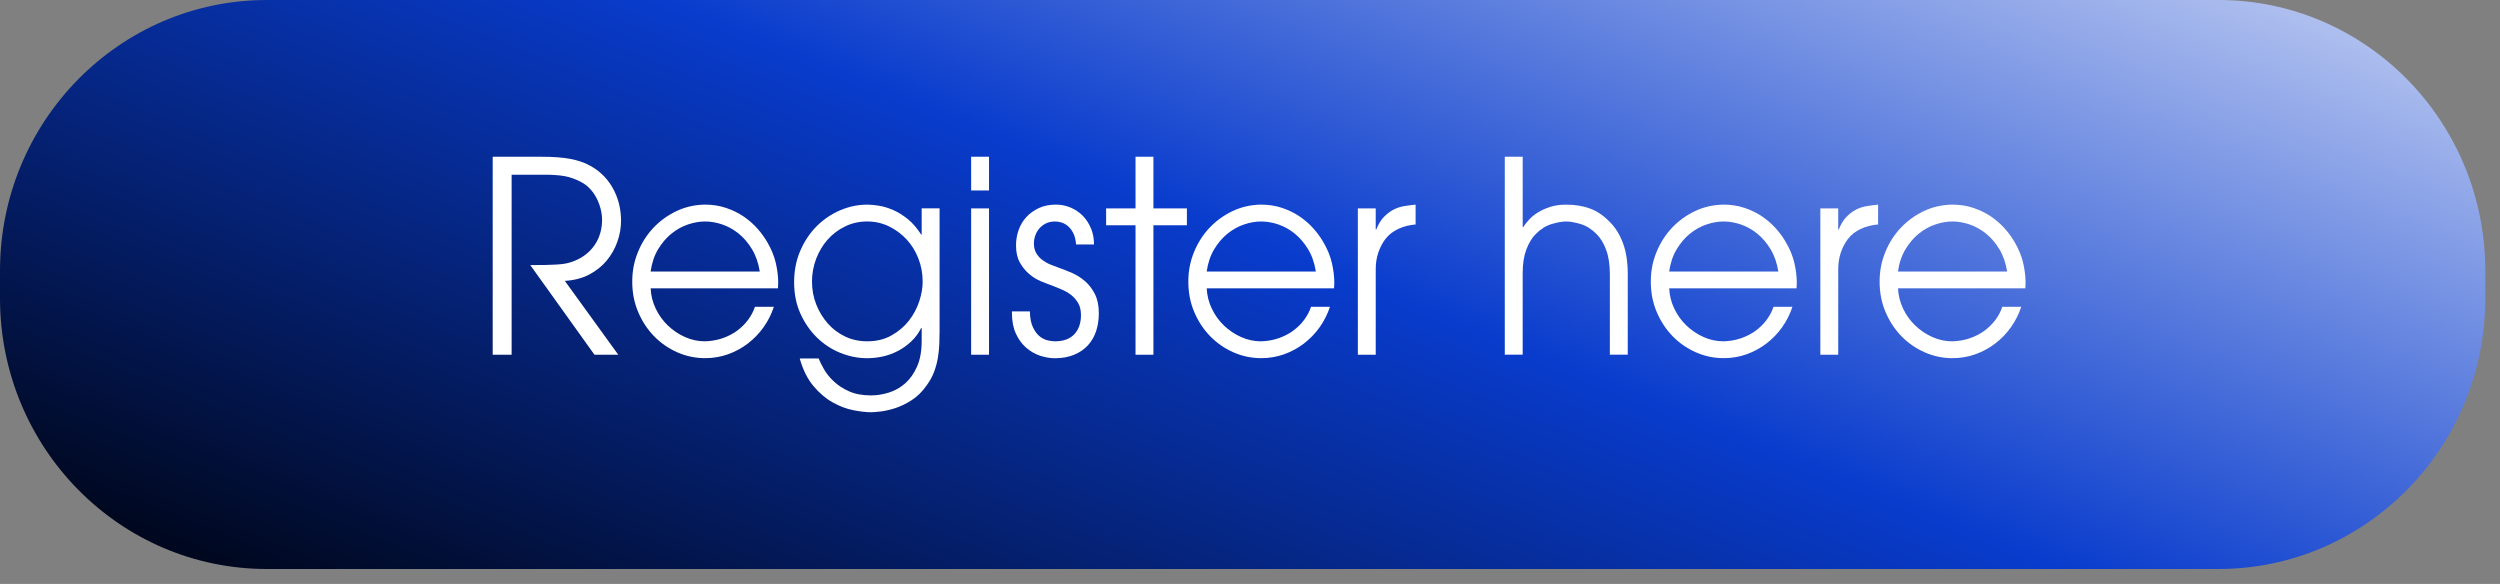 <svg width="137" height="32" viewBox="0 0 137 32" fill="none" xmlns="http://www.w3.org/2000/svg">
<rect x="0" y="0" width="137" height="32" fill="#808080" stroke="none"/>
<g clip-path="url(#clip0_15_4570)">
<path d="M121.569 0H14.625C6.548 0 0 6.644 0 14.84V16.34C0 24.537 6.548 31.181 14.625 31.181H121.569C129.646 31.181 136.194 24.537 136.194 16.34V14.84C136.194 6.644 129.646 0 121.569 0Z" fill="url(#paint0_linear_15_4570)"/>
<g clip-path="url(#clip1_15_4570)">
<path d="M27 8.59H29.634C29.979 8.59 30.285 8.6 30.552 8.62C30.818 8.64 31.051 8.668 31.252 8.708C31.453 8.747 31.628 8.791 31.777 8.839C31.927 8.888 32.062 8.942 32.184 9.001C32.772 9.285 33.227 9.702 33.55 10.254C33.871 10.806 34.033 11.419 34.033 12.094C34.033 12.485 33.965 12.871 33.83 13.252C33.695 13.633 33.498 13.977 33.242 14.286C32.985 14.594 32.665 14.847 32.283 15.048C31.899 15.248 31.456 15.363 30.952 15.392L33.88 19.438H32.576L29.059 14.527C29.386 14.527 29.663 14.525 29.892 14.52C30.121 14.515 30.32 14.508 30.487 14.498C30.656 14.488 30.802 14.473 30.928 14.453C31.054 14.434 31.173 14.405 31.285 14.366C31.566 14.278 31.813 14.156 32.028 13.999C32.242 13.843 32.422 13.663 32.567 13.457C32.711 13.252 32.819 13.029 32.889 12.79C32.959 12.55 32.994 12.308 32.994 12.065C32.994 11.849 32.966 11.637 32.91 11.427C32.854 11.217 32.777 11.019 32.679 10.834C32.581 10.648 32.462 10.482 32.322 10.335C32.182 10.189 32.028 10.071 31.86 9.984C31.552 9.818 31.249 9.708 30.949 9.654C30.651 9.601 30.281 9.574 29.843 9.574H28.037V19.438H27V8.59Z" fill="white"/>
<path d="M35.655 15.803C35.673 16.193 35.767 16.565 35.935 16.916C36.104 17.268 36.325 17.576 36.601 17.84C36.876 18.104 37.189 18.314 37.539 18.47C37.889 18.626 38.251 18.704 38.624 18.704C38.969 18.695 39.292 18.639 39.591 18.536C39.889 18.433 40.156 18.296 40.39 18.125C40.623 17.954 40.824 17.756 40.992 17.532C41.16 17.307 41.286 17.067 41.37 16.814H42.407C42.276 17.215 42.089 17.585 41.847 17.927C41.604 18.27 41.318 18.567 40.986 18.822C40.654 19.076 40.29 19.273 39.893 19.415C39.496 19.556 39.078 19.627 38.64 19.627C38.107 19.627 37.599 19.519 37.112 19.305C36.627 19.09 36.202 18.794 35.837 18.418C35.473 18.043 35.184 17.6 34.969 17.091C34.754 16.584 34.647 16.032 34.647 15.435C34.647 14.839 34.75 14.331 34.956 13.822C35.161 13.314 35.444 12.869 35.803 12.488C36.162 12.107 36.583 11.802 37.064 11.571C37.545 11.342 38.066 11.222 38.626 11.213C39.046 11.213 39.435 11.274 39.796 11.396C40.155 11.519 40.477 11.677 40.762 11.872C41.046 12.068 41.297 12.288 41.511 12.532C41.726 12.776 41.904 13.021 42.044 13.265C42.268 13.646 42.424 14.027 42.513 14.408C42.602 14.789 42.646 15.155 42.646 15.507C42.646 15.556 42.644 15.605 42.639 15.654C42.634 15.702 42.632 15.752 42.632 15.8H35.655V15.803ZM41.636 14.879C41.561 14.41 41.419 14.002 41.208 13.654C40.998 13.307 40.753 13.022 40.472 12.797C40.192 12.572 39.893 12.406 39.576 12.299C39.258 12.191 38.945 12.137 38.638 12.137C38.33 12.137 38.028 12.191 37.706 12.299C37.385 12.406 37.083 12.572 36.803 12.797C36.522 13.022 36.277 13.308 36.067 13.654C35.858 14.002 35.719 14.409 35.654 14.879H41.635H41.636Z" fill="white"/>
<path d="M51.488 18.178C51.488 18.393 51.483 18.62 51.474 18.86C51.464 19.099 51.438 19.346 51.397 19.6C51.355 19.854 51.287 20.108 51.194 20.362C51.1 20.616 50.965 20.865 50.788 21.109C50.544 21.461 50.264 21.737 49.947 21.938C49.63 22.139 49.322 22.285 49.022 22.378C48.724 22.471 48.455 22.529 48.216 22.554C47.978 22.579 47.822 22.591 47.747 22.591C47.476 22.591 47.152 22.554 46.774 22.482C46.396 22.409 46.017 22.266 45.639 22.056C45.261 21.846 44.908 21.548 44.582 21.162C44.255 20.776 44.003 20.27 43.825 19.645H44.862C44.928 19.811 45.026 20.009 45.157 20.238C45.288 20.467 45.468 20.69 45.697 20.905C45.926 21.121 46.205 21.301 46.537 21.448C46.869 21.595 47.267 21.668 47.734 21.668C48.052 21.668 48.376 21.616 48.708 21.514C49.039 21.411 49.338 21.242 49.604 21.008C49.871 20.774 50.087 20.465 50.256 20.084C50.425 19.703 50.508 19.234 50.508 18.677V17.973H50.48C50.34 18.257 50.158 18.503 49.933 18.713C49.709 18.923 49.466 19.096 49.205 19.233C48.944 19.371 48.668 19.47 48.379 19.534C48.089 19.598 47.805 19.629 47.524 19.629C47.02 19.629 46.528 19.531 46.047 19.336C45.566 19.14 45.139 18.86 44.764 18.493C44.391 18.127 44.09 17.69 43.861 17.181C43.632 16.673 43.518 16.101 43.518 15.466C43.518 14.83 43.632 14.252 43.861 13.728C44.09 13.206 44.39 12.758 44.764 12.386C45.138 12.015 45.566 11.727 46.047 11.522C46.528 11.317 47.02 11.214 47.524 11.214C47.702 11.214 47.914 11.234 48.162 11.273C48.409 11.312 48.668 11.39 48.94 11.507C49.21 11.624 49.479 11.791 49.745 12.005C50.011 12.221 50.256 12.504 50.48 12.855H50.508V11.418H51.489V18.178H51.488ZM44.498 15.436C44.498 15.876 44.575 16.291 44.729 16.682C44.884 17.073 45.093 17.42 45.36 17.723C45.626 18.026 45.944 18.265 46.312 18.441C46.681 18.617 47.085 18.704 47.523 18.704C48.028 18.704 48.471 18.597 48.854 18.381C49.236 18.166 49.554 17.898 49.806 17.575C50.058 17.252 50.247 16.9 50.373 16.519C50.499 16.138 50.562 15.777 50.562 15.434C50.562 14.994 50.485 14.574 50.331 14.174C50.176 13.774 49.962 13.424 49.686 13.125C49.411 12.828 49.088 12.588 48.72 12.408C48.35 12.227 47.951 12.136 47.522 12.136C47.094 12.136 46.679 12.227 46.311 12.408C45.942 12.588 45.625 12.828 45.359 13.125C45.092 13.424 44.883 13.773 44.728 14.174C44.574 14.575 44.497 14.995 44.497 15.434L44.498 15.436Z" fill="white"/>
<path d="M53.218 8.59H54.198V10.438H53.218V8.59ZM53.218 11.419H54.198V19.438H53.218V11.419Z" fill="white"/>
<path d="M56.436 17.063C56.446 17.444 56.506 17.745 56.618 17.964C56.73 18.184 56.858 18.348 57.003 18.455C57.148 18.563 57.298 18.632 57.451 18.66C57.605 18.69 57.724 18.704 57.808 18.704C58.275 18.704 58.63 18.575 58.873 18.316C59.116 18.057 59.237 17.708 59.237 17.268C59.237 16.994 59.183 16.77 59.075 16.593C58.967 16.417 58.837 16.271 58.683 16.153C58.529 16.036 58.363 15.941 58.185 15.867C58.008 15.794 57.85 15.727 57.709 15.669C57.514 15.601 57.296 15.518 57.058 15.42C56.82 15.323 56.6 15.188 56.399 15.017C56.198 14.846 56.028 14.636 55.888 14.387C55.748 14.138 55.678 13.822 55.678 13.441C55.678 13.158 55.724 12.882 55.818 12.612C55.911 12.343 56.051 12.107 56.239 11.902C56.425 11.697 56.654 11.53 56.925 11.404C57.195 11.277 57.509 11.213 57.863 11.213C58.143 11.213 58.411 11.266 58.668 11.374C58.924 11.482 59.146 11.631 59.334 11.822C59.52 12.013 59.669 12.24 59.781 12.504C59.893 12.768 59.95 13.056 59.95 13.368V13.398H58.969C58.95 13.154 58.902 12.95 58.822 12.79C58.742 12.628 58.647 12.499 58.535 12.401C58.423 12.304 58.303 12.235 58.178 12.196C58.051 12.157 57.932 12.137 57.82 12.137C57.625 12.137 57.454 12.174 57.309 12.247C57.164 12.32 57.043 12.416 56.945 12.533C56.847 12.65 56.774 12.78 56.728 12.922C56.681 13.063 56.658 13.202 56.658 13.34C56.658 13.555 56.703 13.736 56.791 13.882C56.88 14.029 56.994 14.154 57.134 14.256C57.275 14.358 57.424 14.442 57.582 14.505C57.741 14.568 57.89 14.624 58.03 14.674C58.254 14.752 58.494 14.847 58.751 14.96C59.008 15.073 59.244 15.222 59.459 15.408C59.673 15.594 59.853 15.828 59.998 16.112C60.142 16.396 60.215 16.742 60.215 17.153V17.182C60.215 17.524 60.166 17.844 60.068 18.143C59.97 18.442 59.821 18.7 59.62 18.92C59.419 19.139 59.167 19.314 58.863 19.44C58.56 19.567 58.208 19.631 57.806 19.631C57.545 19.631 57.274 19.585 56.994 19.492C56.714 19.399 56.46 19.252 56.231 19.052C56.002 18.851 55.815 18.595 55.671 18.282C55.526 17.97 55.454 17.593 55.454 17.154V17.066H56.434L56.436 17.063Z" fill="white"/>
<path d="M62.227 12.343H60.615V11.419H62.227V8.59H63.207V11.419H65.042V12.343H63.207V19.438H62.227V12.343Z" fill="white"/>
<path d="M66.128 15.803C66.146 16.193 66.24 16.565 66.409 16.916C66.577 17.268 66.798 17.576 67.074 17.84C67.35 18.104 67.662 18.314 68.013 18.47C68.362 18.626 68.725 18.704 69.098 18.704C69.443 18.695 69.766 18.639 70.064 18.536C70.363 18.433 70.629 18.296 70.863 18.125C71.096 17.954 71.297 17.756 71.465 17.532C71.634 17.307 71.76 17.067 71.844 16.814H72.881C72.749 17.215 72.563 17.585 72.321 17.927C72.078 18.27 71.791 18.567 71.459 18.822C71.127 19.076 70.763 19.273 70.367 19.415C69.969 19.556 69.552 19.627 69.113 19.627C68.58 19.627 68.072 19.519 67.586 19.305C67.101 19.09 66.675 18.794 66.311 18.418C65.947 18.043 65.657 17.6 65.442 17.091C65.227 16.584 65.121 16.032 65.121 15.435C65.121 14.839 65.223 14.331 65.429 13.822C65.635 13.314 65.917 12.869 66.276 12.488C66.636 12.107 67.056 11.802 67.537 11.571C68.019 11.342 68.539 11.222 69.099 11.213C69.519 11.213 69.909 11.274 70.269 11.396C70.628 11.519 70.951 11.677 71.235 11.872C71.52 12.068 71.77 12.288 71.985 12.532C72.2 12.776 72.377 13.021 72.517 13.265C72.741 13.646 72.898 14.027 72.987 14.408C73.075 14.789 73.12 15.155 73.12 15.507C73.12 15.556 73.118 15.605 73.113 15.654C73.108 15.702 73.106 15.752 73.106 15.8H66.13L66.128 15.803ZM72.109 14.879C72.034 14.41 71.892 14.002 71.681 13.654C71.471 13.307 71.226 13.022 70.946 12.797C70.665 12.572 70.367 12.406 70.049 12.299C69.731 12.191 69.419 12.137 69.111 12.137C68.803 12.137 68.502 12.191 68.18 12.299C67.858 12.406 67.556 12.572 67.276 12.797C66.996 13.022 66.751 13.308 66.541 13.654C66.331 14.002 66.193 14.409 66.127 14.879H72.108H72.109Z" fill="white"/>
<path d="M74.409 11.419H75.389V12.578H75.418C75.529 12.295 75.668 12.067 75.831 11.896C75.995 11.725 76.169 11.591 76.357 11.492C76.543 11.395 76.742 11.329 76.952 11.295C77.162 11.261 77.369 11.234 77.575 11.215V12.3C77.229 12.329 76.914 12.41 76.63 12.542C76.344 12.674 76.109 12.857 75.923 13.092C75.754 13.316 75.624 13.568 75.53 13.847C75.437 14.125 75.39 14.426 75.39 14.748V19.439H74.41V11.419H74.409Z" fill="white"/>
<path d="M82.463 8.59H83.444V12.446H83.472C83.547 12.328 83.65 12.196 83.781 12.05C83.911 11.903 84.075 11.769 84.271 11.646C84.467 11.524 84.694 11.422 84.95 11.338C85.206 11.255 85.499 11.214 85.825 11.214C86.302 11.214 86.736 11.284 87.128 11.426C87.52 11.567 87.893 11.824 88.248 12.195C88.538 12.489 88.769 12.868 88.941 13.331C89.114 13.796 89.201 14.359 89.201 15.024V19.437H88.22V15.026C88.22 14.498 88.153 14.053 88.017 13.691C87.882 13.33 87.707 13.041 87.492 12.827C87.221 12.553 86.929 12.37 86.616 12.277C86.303 12.184 86.039 12.137 85.824 12.137C85.609 12.137 85.345 12.184 85.033 12.277C84.72 12.37 84.427 12.553 84.157 12.827C83.951 13.031 83.781 13.313 83.646 13.669C83.51 14.026 83.443 14.453 83.443 14.952V19.437H82.462V8.59H82.463Z" fill="white"/>
<path d="M91.472 15.803C91.49 16.193 91.584 16.565 91.753 16.916C91.921 17.268 92.142 17.576 92.418 17.84C92.694 18.104 93.007 18.314 93.356 18.47C93.707 18.626 94.069 18.704 94.442 18.704C94.787 18.695 95.11 18.639 95.408 18.536C95.707 18.433 95.973 18.296 96.207 18.125C96.44 17.954 96.641 17.756 96.809 17.532C96.978 17.307 97.104 17.067 97.188 16.814H98.225C98.093 17.215 97.907 17.585 97.665 17.927C97.422 18.27 97.135 18.567 96.803 18.822C96.471 19.076 96.107 19.273 95.711 19.415C95.313 19.556 94.896 19.627 94.457 19.627C93.924 19.627 93.416 19.519 92.93 19.305C92.445 19.09 92.019 18.794 91.655 18.418C91.291 18.043 91.001 17.6 90.786 17.091C90.571 16.584 90.465 16.032 90.465 15.435C90.465 14.839 90.567 14.331 90.773 13.822C90.979 13.314 91.261 12.869 91.621 12.488C91.98 12.107 92.4 11.802 92.881 11.571C93.363 11.342 93.883 11.222 94.443 11.213C94.864 11.213 95.253 11.274 95.613 11.396C95.972 11.519 96.295 11.677 96.579 11.872C96.864 12.068 97.114 12.288 97.329 12.532C97.544 12.776 97.721 13.021 97.861 13.265C98.085 13.646 98.242 14.027 98.331 14.408C98.419 14.789 98.464 15.155 98.464 15.507C98.464 15.556 98.462 15.605 98.457 15.654C98.451 15.702 98.45 15.752 98.45 15.8H91.474L91.472 15.803ZM97.453 14.879C97.378 14.41 97.236 14.002 97.025 13.654C96.815 13.307 96.57 13.022 96.29 12.797C96.009 12.572 95.711 12.406 95.393 12.299C95.075 12.191 94.763 12.137 94.455 12.137C94.147 12.137 93.846 12.191 93.524 12.299C93.202 12.406 92.901 12.572 92.62 12.797C92.34 13.022 92.095 13.308 91.885 13.654C91.675 14.002 91.537 14.409 91.471 14.879H97.452H97.453Z" fill="white"/>
<path d="M99.754 11.419H100.734V12.578H100.763C100.874 12.295 101.013 12.067 101.176 11.896C101.339 11.725 101.514 11.591 101.702 11.492C101.888 11.395 102.087 11.329 102.297 11.295C102.507 11.261 102.714 11.234 102.92 11.215V12.3C102.574 12.329 102.259 12.41 101.975 12.542C101.69 12.674 101.454 12.857 101.268 13.092C101.099 13.316 100.969 13.568 100.875 13.847C100.782 14.125 100.735 14.426 100.735 14.748V19.439H99.755V11.419H99.754Z" fill="white"/>
<path d="M104.011 15.803C104.029 16.193 104.123 16.565 104.291 16.916C104.459 17.268 104.68 17.576 104.957 17.84C105.232 18.104 105.545 18.314 105.895 18.47C106.245 18.626 106.607 18.704 106.98 18.704C107.325 18.695 107.648 18.639 107.947 18.536C108.245 18.433 108.511 18.296 108.746 18.125C108.979 17.954 109.179 17.756 109.348 17.532C109.516 17.307 109.642 17.067 109.726 16.814H110.763C110.632 17.215 110.445 17.585 110.203 17.927C109.96 18.27 109.674 18.567 109.342 18.822C109.01 19.076 108.646 19.273 108.249 19.415C107.852 19.556 107.434 19.627 106.995 19.627C106.463 19.627 105.954 19.519 105.468 19.305C104.983 19.09 104.557 18.794 104.193 18.418C103.829 18.043 103.54 17.6 103.325 17.091C103.11 16.584 103.003 16.032 103.003 15.435C103.003 14.839 103.106 14.331 103.312 13.822C103.517 13.314 103.8 12.869 104.159 12.488C104.518 12.107 104.939 11.802 105.42 11.571C105.901 11.342 106.421 11.222 106.981 11.213C107.402 11.213 107.791 11.274 108.151 11.396C108.51 11.519 108.833 11.677 109.118 11.872C109.402 12.068 109.652 12.288 109.867 12.532C110.082 12.776 110.26 13.021 110.4 13.265C110.624 13.646 110.78 14.027 110.869 14.408C110.958 14.789 111.002 15.155 111.002 15.507C111.002 15.556 111 15.605 110.995 15.654C110.99 15.702 110.988 15.752 110.988 15.8H104.013L104.011 15.803ZM109.991 14.879C109.917 14.41 109.774 14.002 109.564 13.654C109.354 13.307 109.109 13.022 108.828 12.797C108.548 12.572 108.249 12.406 107.931 12.299C107.614 12.191 107.301 12.137 106.993 12.137C106.686 12.137 106.384 12.191 106.062 12.299C105.741 12.406 105.439 12.572 105.158 12.797C104.878 13.022 104.633 13.308 104.423 13.654C104.213 14.002 104.075 14.409 104.01 14.879H109.99H109.991Z" fill="white"/>
</g>
</g>
<defs>
<linearGradient id="paint0_linear_15_4570" x1="129.5" y1="-15.5" x2="65" y2="143.5" gradientUnits="userSpaceOnUse">
<stop stop-color="white"/>
<stop offset="0.288" stop-color="#093CCD"/>
<stop offset="0.511" stop-color="#00071D"/>
</linearGradient>
<clipPath id="clip0_15_4570">
<rect width="137" height="32" fill="white"/>
</clipPath>
<clipPath id="clip1_15_4570">
<rect width="84" height="14" fill="white" transform="translate(27 8.59)"/>
</clipPath>
</defs>
</svg>
